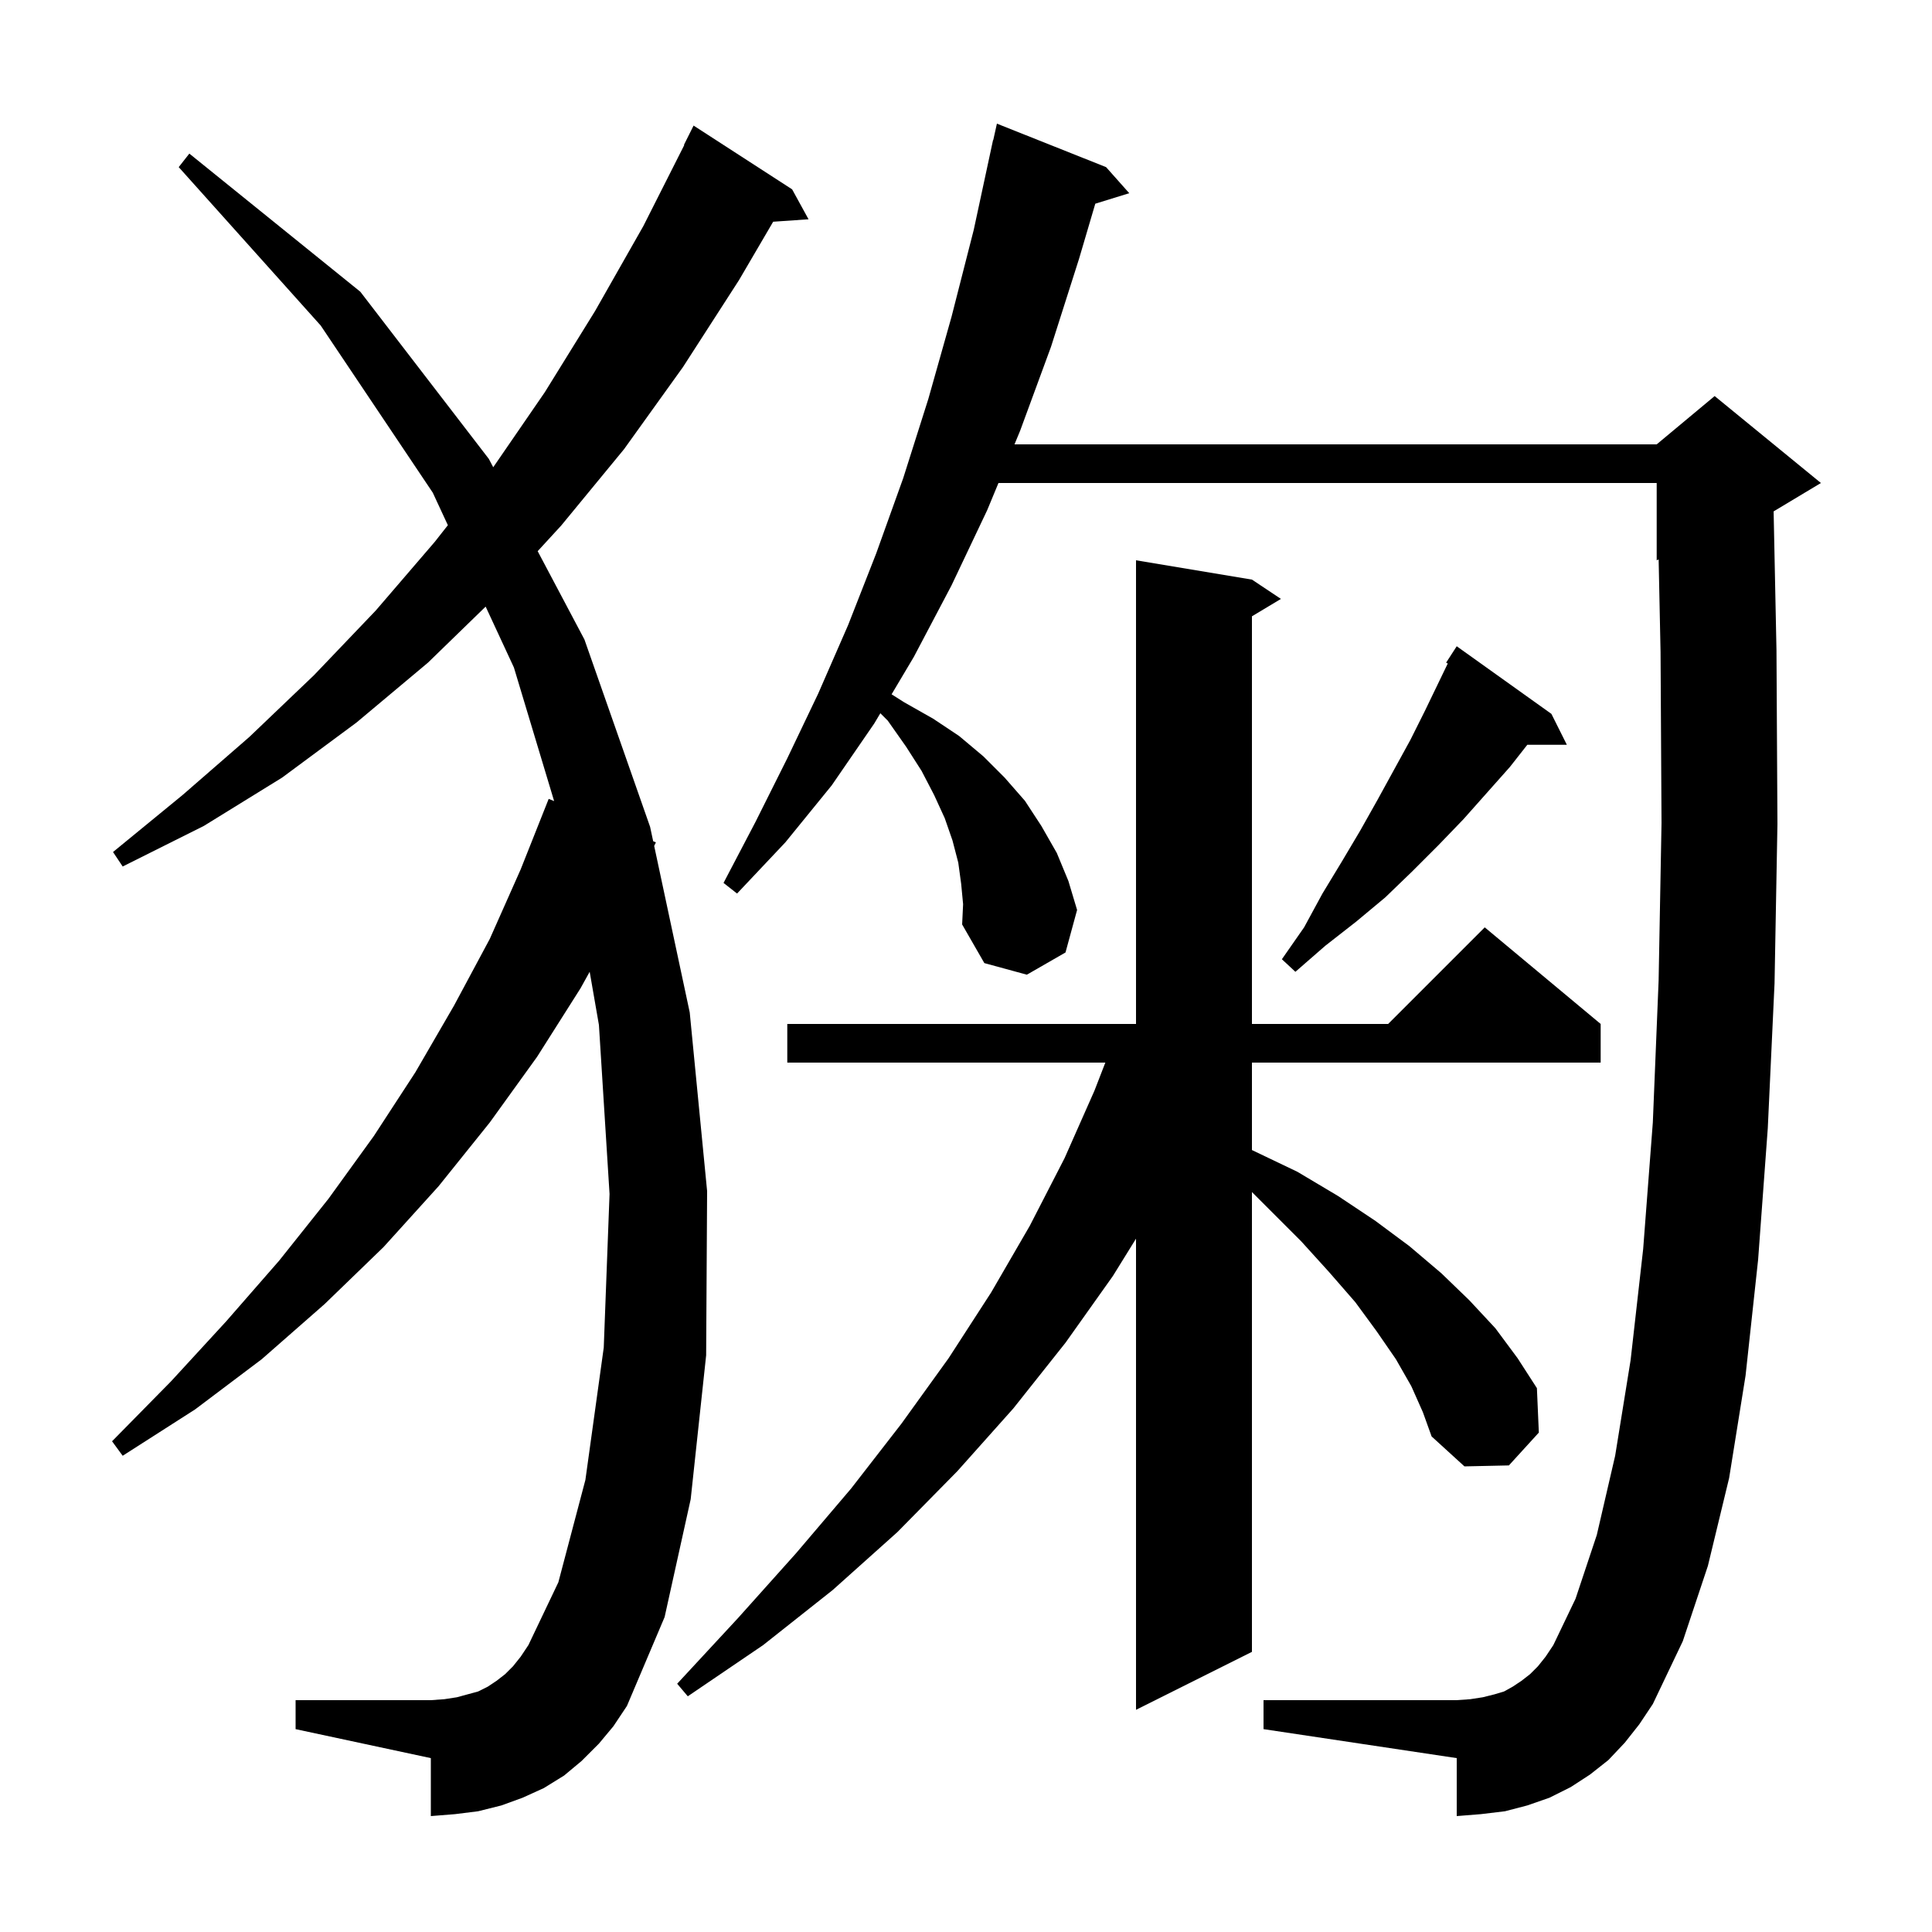 <svg xmlns="http://www.w3.org/2000/svg" xmlns:xlink="http://www.w3.org/1999/xlink" version="1.1" baseProfile="full" viewBox="0 0 200 200" width="200" height="200">
<g fill="black">
<path d="M 146.1 143.5 L 144.5 140.7 L 142.5 137.8 L 140.3 134.8 L 137.6 131.7 L 134.7 128.5 L 129.6 123.4 L 129.6 171.0 L 117.6 177.0 L 117.6 128.227 L 115.2 132.1 L 110.3 139.0 L 104.9 145.8 L 99.1 152.3 L 92.9 158.6 L 86.2 164.6 L 79.0 170.3 L 71.2 175.6 L 70.1 174.3 L 76.4 167.5 L 82.4 160.8 L 88.1 154.1 L 93.3 147.4 L 98.2 140.6 L 102.6 133.8 L 106.6 126.9 L 110.2 119.9 L 113.3 112.9 L 114.424 110.0 L 81.5 110.0 L 81.5 106.0 L 117.6 106.0 L 117.6 58.0 L 129.6 60.0 L 132.6 62.0 L 129.6 63.8 L 129.6 106.0 L 143.7 106.0 L 153.7 96.0 L 165.7 106.0 L 165.7 110.0 L 129.6 110.0 L 129.6 119.05 L 129.7 119.1 L 134.3 121.3 L 138.5 123.8 L 142.4 126.4 L 145.9 129.0 L 149.2 131.8 L 152.1 134.6 L 154.8 137.5 L 157.1 140.6 L 159.1 143.7 L 159.3 148.3 L 156.2 151.7 L 151.6 151.8 L 148.2 148.7 L 147.3 146.2 Z M 62.0 180.5 L 60.2 182.3 L 58.4 183.8 L 56.3 185.1 L 54.1 186.1 L 51.9 186.9 L 49.5 187.5 L 47.1 187.8 L 44.6 188.0 L 44.6 182.0 L 30.6 179.0 L 30.6 176.0 L 44.6 176.0 L 46.0 175.9 L 47.3 175.7 L 49.5 175.1 L 50.5 174.6 L 51.4 174.0 L 52.3 173.3 L 53.1 172.5 L 53.9 171.5 L 54.7 170.3 L 57.8 163.8 L 60.6 153.2 L 62.5 139.5 L 63.1 123.6 L 62.0 106.1 L 61.043 100.598 L 60.1 102.3 L 55.6 109.4 L 50.7 116.2 L 45.4 122.8 L 39.7 129.1 L 33.6 135.0 L 27.1 140.7 L 20.2 145.9 L 12.7 150.7 L 11.6 149.2 L 17.7 143.0 L 23.4 136.8 L 28.9 130.5 L 34.0 124.1 L 38.7 117.6 L 43.0 111.0 L 47.0 104.1 L 50.7 97.2 L 53.9 90.0 L 56.8 82.7 L 57.363 82.928 L 53.2 69.1 L 50.274 62.795 L 44.3 68.6 L 36.9 74.8 L 29.2 80.5 L 21.1 85.5 L 12.7 89.7 L 11.7 88.2 L 18.9 82.3 L 25.8 76.3 L 32.5 69.9 L 38.9 63.2 L 45.0 56.1 L 46.363 54.368 L 44.8 51.0 L 33.2 33.7 L 18.5 17.3 L 19.6 15.9 L 37.3 30.2 L 50.6 47.5 L 51.06 48.368 L 56.4 40.6 L 61.6 32.2 L 66.6 23.4 L 70.837 15.015 L 70.8 15.0 L 71.8 13.0 L 82.0 19.6 L 83.7 22.7 L 80.038 22.953 L 76.5 29.0 L 70.7 38.0 L 64.6 46.5 L 58.1 54.4 L 55.66 57.058 L 60.5 66.2 L 67.3 85.6 L 67.617 87.085 L 67.9 87.2 L 67.721 87.572 L 71.4 104.8 L 73.2 123.3 L 73.1 140.3 L 71.5 155.2 L 68.8 167.4 L 64.9 176.6 L 63.5 178.7 Z M 168.2 180.4 L 166.5 182.2 L 164.6 183.7 L 162.6 185.0 L 160.4 186.1 L 158.1 186.9 L 155.8 187.5 L 153.3 187.8 L 150.8 188.0 L 150.8 182.0 L 130.8 179.0 L 130.8 176.0 L 150.8 176.0 L 152.2 175.9 L 153.5 175.7 L 154.7 175.4 L 155.7 175.1 L 156.6 174.6 L 157.5 174.0 L 158.4 173.3 L 159.2 172.5 L 160.0 171.5 L 160.8 170.3 L 163.1 165.5 L 165.3 158.9 L 167.2 150.7 L 168.8 140.8 L 170.1 129.3 L 171.1 116.2 L 171.7 101.5 L 172.0 85.2 L 171.9 67.5 L 171.702 57.916 L 171.5 58.0 L 171.5 50.0 L 103.361 50.0 L 102.2 52.8 L 98.5 60.6 L 94.6 68.0 L 92.297 71.875 L 93.6 72.7 L 96.6 74.4 L 99.3 76.2 L 101.8 78.3 L 104.0 80.5 L 106.1 82.9 L 107.8 85.5 L 109.4 88.3 L 110.6 91.2 L 111.5 94.2 L 110.3 98.6 L 106.3 100.9 L 101.9 99.7 L 99.6 95.7 L 99.7 93.6 L 99.5 91.5 L 99.2 89.3 L 98.6 87.0 L 97.8 84.7 L 96.7 82.3 L 95.4 79.8 L 93.8 77.3 L 91.9 74.6 L 91.134 73.834 L 90.5 74.9 L 86.1 81.3 L 81.3 87.2 L 76.3 92.5 L 74.9 91.4 L 78.2 85.1 L 81.5 78.5 L 84.7 71.8 L 87.8 64.7 L 90.7 57.3 L 93.5 49.5 L 96.1 41.3 L 98.5 32.8 L 100.8 23.8 L 102.8 14.5 L 102.821 14.505 L 103.2 12.8 L 114.5 17.3 L 116.9 20.0 L 113.384 21.087 L 111.7 26.8 L 108.8 35.9 L 105.6 44.6 L 105.02 46.0 L 171.5 46.0 L 177.5 41.0 L 188.5 50.0 L 183.605 52.937 L 183.9 67.3 L 184.0 85.3 L 183.7 101.8 L 183.0 116.8 L 182.0 130.4 L 180.7 142.4 L 179.0 153.0 L 176.8 162.1 L 174.2 169.9 L 171.1 176.4 L 169.7 178.5 Z M 160.6 73.9 L 162.2 77.1 L 158.107 77.1 L 156.3 79.4 L 151.5 84.8 L 148.9 87.5 L 146.2 90.2 L 143.4 92.9 L 140.4 95.4 L 137.2 97.9 L 134.1 100.6 L 132.7 99.3 L 135.0 96.0 L 136.9 92.5 L 138.9 89.2 L 140.8 86.0 L 142.6 82.8 L 146.0 76.6 L 147.5 73.6 L 149.873 68.684 L 149.7 68.6 L 150.8 66.9 Z " />
</g>
</svg>